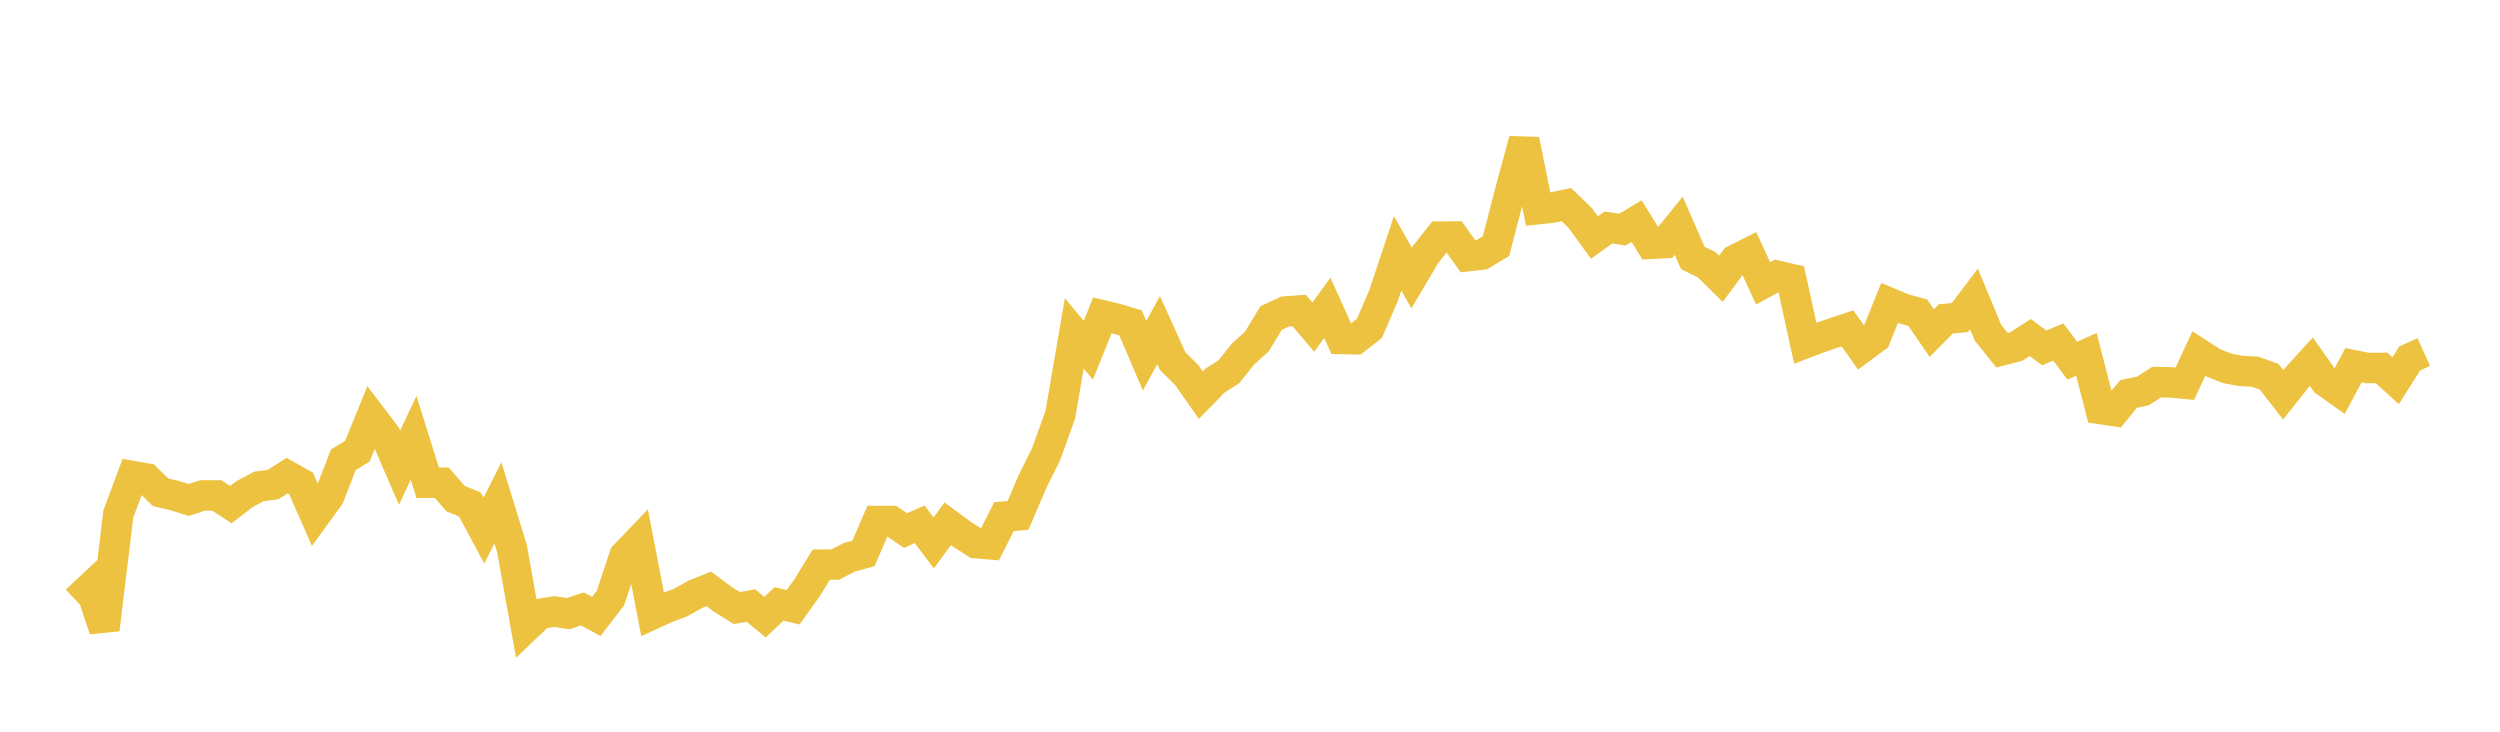 <svg width="164" height="48" xmlns="http://www.w3.org/2000/svg" xmlns:xlink="http://www.w3.org/1999/xlink"><path fill="none" stroke="rgb(237,194,64)" stroke-width="2" d="M5,39.408L5.922,38.544L6.844,41.294L7.766,33.701L8.689,31.228L9.611,31.389L10.533,32.292L11.455,32.51L12.377,32.798L13.299,32.5L14.222,32.5L15.144,33.104L16.066,32.398L16.988,31.908L17.91,31.791L18.832,31.201L19.754,31.718L20.677,33.817L21.599,32.547L22.521,30.162L23.443,29.6L24.365,27.333L25.287,28.546L26.21,30.683L27.132,28.72L28.054,31.668L28.976,31.665L29.898,32.716L30.82,33.09L31.743,34.809L32.665,32.991L33.587,35.995L34.509,41.143L35.431,40.267L36.353,40.117L37.275,40.255L38.198,39.945L39.12,40.439L40.042,39.238L40.964,36.466L41.886,35.502L42.808,40.293L43.731,39.87L44.653,39.525L45.575,39.004L46.497,38.633L47.419,39.317L48.341,39.888L49.263,39.726L50.186,40.485L51.108,39.615L52.03,39.836L52.952,38.544L53.874,37.045L54.796,37.034L55.719,36.557L56.641,36.305L57.563,34.179L58.485,34.182L59.407,34.804L60.329,34.393L61.251,35.613L62.174,34.36L63.096,35.04L64.018,35.631L64.94,35.708L65.862,33.891L66.784,33.81L67.707,31.644L68.629,29.78L69.551,27.218L70.473,21.865L71.395,22.976L72.317,20.685L73.24,20.909L74.162,21.183L75.084,23.334L76.006,21.657L76.928,23.693L77.85,24.603L78.772,25.919L79.695,24.974L80.617,24.385L81.539,23.227L82.461,22.392L83.383,20.863L84.305,20.437L85.228,20.371L86.15,21.46L87.072,20.196L87.994,22.234L88.916,22.254L89.838,21.536L90.76,19.394L91.683,16.619L92.605,18.237L93.527,16.68L94.449,15.522L95.371,15.516L96.293,16.806L97.216,16.7L98.138,16.146L99.06,12.578L99.982,9.181L100.904,13.717L101.826,13.62L102.749,13.42L103.671,14.309L104.593,15.585L105.515,14.922L106.437,15.06L107.359,14.503L108.281,15.997L109.204,15.949L110.126,14.807L111.048,16.919L111.97,17.375L112.892,18.286L113.814,17.048L114.737,16.586L115.659,18.588L116.581,18.088L117.503,18.3L118.425,22.512L119.347,22.162L120.269,21.849L121.192,21.541L122.114,22.836L123.036,22.155L123.958,19.873L124.88,20.26L125.802,20.511L126.725,21.852L127.647,20.92L128.569,20.829L129.491,19.612L130.413,21.826L131.335,22.976L132.257,22.737L133.18,22.141L134.102,22.821L135.024,22.435L135.946,23.662L136.868,23.243L137.79,26.832L138.713,26.97L139.635,25.842L140.557,25.657L141.479,25.066L142.401,25.086L143.323,25.173L144.246,23.194L145.168,23.791L146.09,24.162L147.012,24.335L147.934,24.383L148.856,24.715L149.778,25.901L150.701,24.74L151.623,23.727L152.545,25.028L153.467,25.683L154.389,23.957L155.311,24.142L156.234,24.137L157.156,24.973L158.078,23.514L159,23.095"></path></svg>